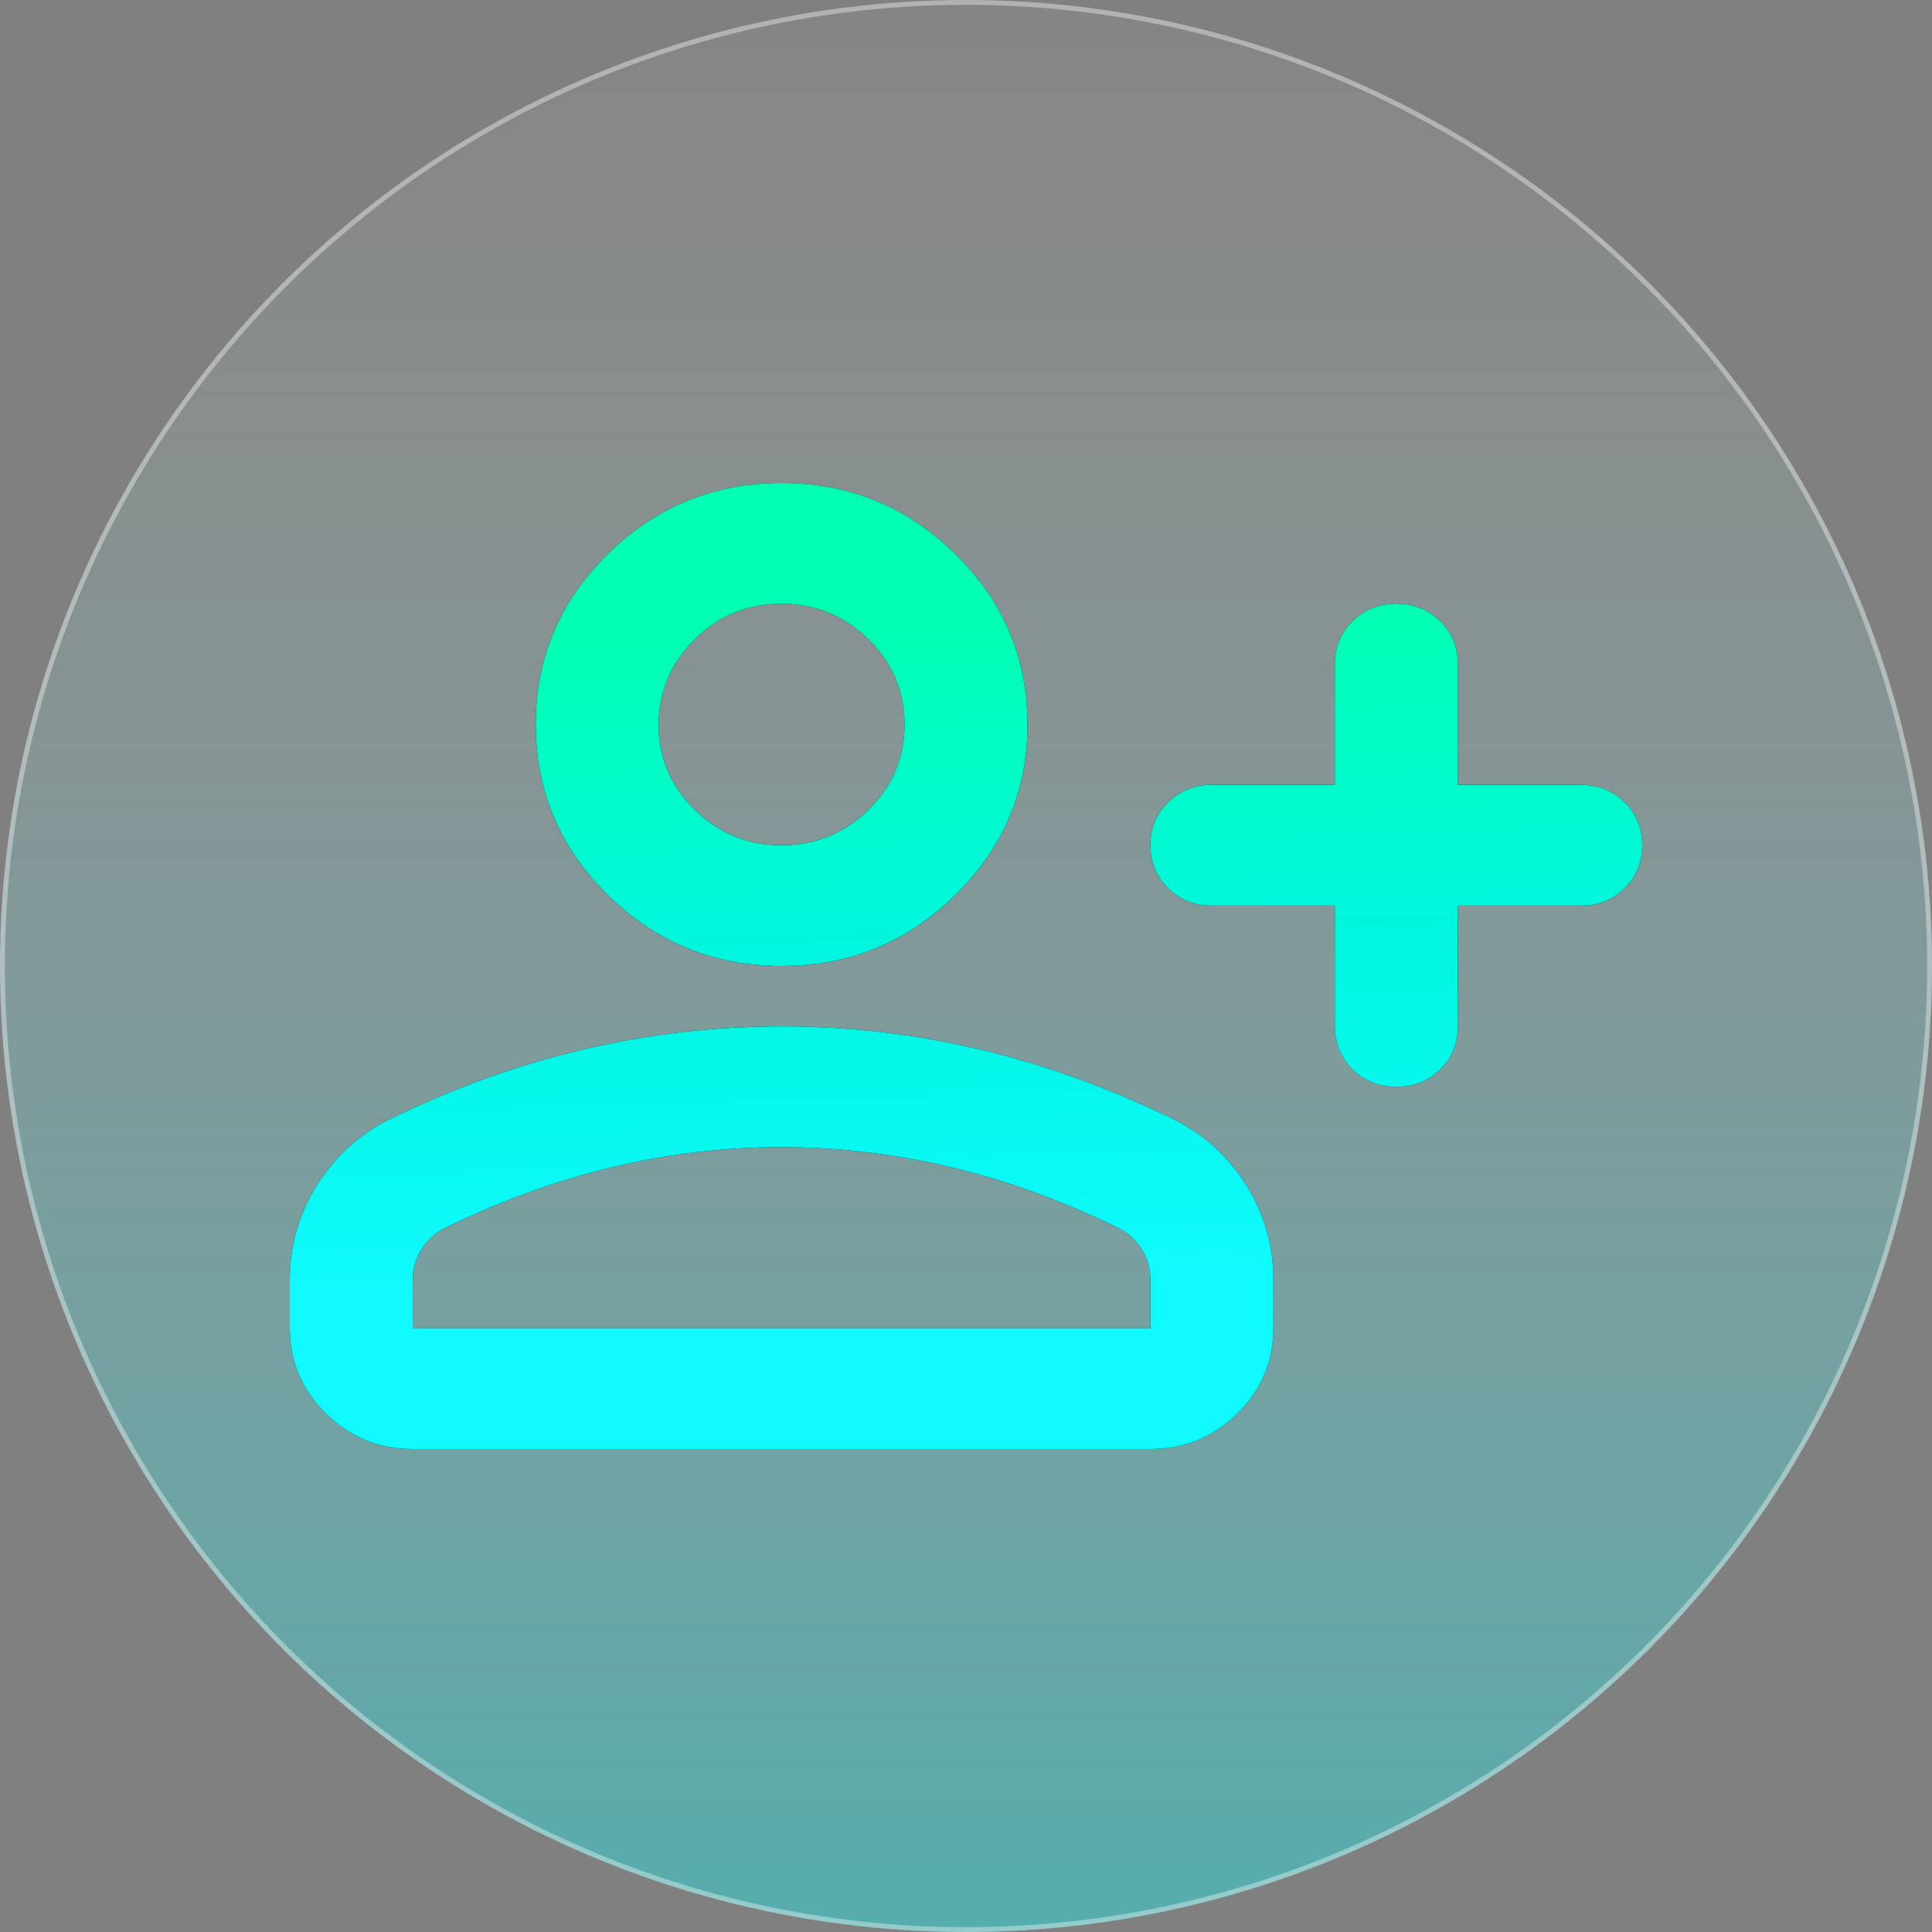 <?xml version="1.0" encoding="UTF-8"?> <svg xmlns="http://www.w3.org/2000/svg" width="40" height="40" viewBox="0 0 40 40" fill="none"><rect x="0" y="0" width="40" height="40" fill="#808080" stroke="none"/><g data-figma-bg-blur-radius="4"><circle cx="20" cy="20" r="20" fill="url(#paint0_linear_3746_69)" fill-opacity="0.37"></circle><circle cx="20" cy="20" r="19.95" stroke="white" stroke-opacity="0.37" stroke-width="0.1"></circle></g><path d="M27.636 18.75H25.091C24.73 18.75 24.428 18.63 24.185 18.39C23.941 18.15 23.819 17.853 23.818 17.5C23.817 17.147 23.939 16.85 24.185 16.61C24.43 16.37 24.732 16.25 25.091 16.25H27.636V13.75C27.636 13.396 27.759 13.099 28.003 12.86C28.247 12.621 28.549 12.501 28.909 12.5C29.269 12.499 29.571 12.619 29.817 12.86C30.062 13.101 30.183 13.398 30.182 13.75V16.25H32.727C33.088 16.25 33.39 16.37 33.635 16.61C33.879 16.85 34.001 17.147 34 17.5C33.999 17.853 33.877 18.15 33.633 18.391C33.39 18.632 33.088 18.752 32.727 18.75H30.182V21.25C30.182 21.604 30.06 21.901 29.815 22.141C29.571 22.381 29.269 22.501 28.909 22.5C28.549 22.499 28.247 22.379 28.003 22.14C27.759 21.901 27.636 21.604 27.636 21.25V18.75ZM16.182 20C14.782 20 13.583 19.51 12.586 18.531C11.589 17.552 11.091 16.375 11.091 15C11.091 13.625 11.589 12.448 12.586 11.469C13.583 10.49 14.782 10 16.182 10C17.582 10 18.78 10.49 19.777 11.469C20.774 12.448 21.273 13.625 21.273 15C21.273 16.375 20.774 17.552 19.777 18.531C18.78 19.51 17.582 20 16.182 20ZM6 27.5V26.5C6 25.792 6.186 25.141 6.557 24.547C6.929 23.954 7.422 23.501 8.036 23.188C9.352 22.542 10.688 22.058 12.046 21.735C13.403 21.413 14.782 21.251 16.182 21.25C17.582 21.249 18.961 21.411 20.318 21.735C21.676 22.059 23.012 22.543 24.327 23.188C24.942 23.5 25.436 23.953 25.808 24.547C26.179 25.142 26.364 25.793 26.364 26.5V27.5C26.364 28.188 26.115 28.776 25.616 29.266C25.119 29.756 24.519 30.001 23.818 30H8.545C7.845 30 7.246 29.755 6.748 29.266C6.25 28.777 6.001 28.188 6 27.5ZM8.545 27.5H23.818V26.5C23.818 26.271 23.76 26.062 23.644 25.875C23.528 25.688 23.374 25.542 23.182 25.438C22.036 24.875 20.88 24.453 19.714 24.172C18.547 23.892 17.37 23.751 16.182 23.75C14.994 23.749 13.817 23.89 12.65 24.172C11.483 24.455 10.327 24.877 9.182 25.438C8.991 25.542 8.837 25.688 8.72 25.875C8.603 26.062 8.545 26.271 8.545 26.5V27.5ZM16.182 17.5C16.882 17.5 17.481 17.255 17.98 16.766C18.479 16.277 18.728 15.688 18.727 15C18.726 14.312 18.477 13.723 17.98 13.235C17.483 12.747 16.884 12.502 16.182 12.5C15.48 12.498 14.881 12.743 14.385 13.235C13.888 13.727 13.639 14.315 13.636 15C13.634 15.685 13.883 16.274 14.385 16.766C14.886 17.259 15.485 17.503 16.182 17.5Z" fill="black"></path><path d="M27.636 18.75H25.091C24.73 18.75 24.428 18.63 24.185 18.39C23.941 18.15 23.819 17.853 23.818 17.5C23.817 17.147 23.939 16.85 24.185 16.61C24.43 16.37 24.732 16.25 25.091 16.25H27.636V13.75C27.636 13.396 27.759 13.099 28.003 12.86C28.247 12.621 28.549 12.501 28.909 12.5C29.269 12.499 29.571 12.619 29.817 12.86C30.062 13.101 30.183 13.398 30.182 13.75V16.25H32.727C33.088 16.25 33.39 16.37 33.635 16.61C33.879 16.85 34.001 17.147 34 17.5C33.999 17.853 33.877 18.15 33.633 18.391C33.39 18.632 33.088 18.752 32.727 18.75H30.182V21.25C30.182 21.604 30.06 21.901 29.815 22.141C29.571 22.381 29.269 22.501 28.909 22.5C28.549 22.499 28.247 22.379 28.003 22.14C27.759 21.901 27.636 21.604 27.636 21.25V18.75ZM16.182 20C14.782 20 13.583 19.51 12.586 18.531C11.589 17.552 11.091 16.375 11.091 15C11.091 13.625 11.589 12.448 12.586 11.469C13.583 10.49 14.782 10 16.182 10C17.582 10 18.78 10.49 19.777 11.469C20.774 12.448 21.273 13.625 21.273 15C21.273 16.375 20.774 17.552 19.777 18.531C18.78 19.51 17.582 20 16.182 20ZM6 27.5V26.5C6 25.792 6.186 25.141 6.557 24.547C6.929 23.954 7.422 23.501 8.036 23.188C9.352 22.542 10.688 22.058 12.046 21.735C13.403 21.413 14.782 21.251 16.182 21.25C17.582 21.249 18.961 21.411 20.318 21.735C21.676 22.059 23.012 22.543 24.327 23.188C24.942 23.5 25.436 23.953 25.808 24.547C26.179 25.142 26.364 25.793 26.364 26.5V27.5C26.364 28.188 26.115 28.776 25.616 29.266C25.119 29.756 24.519 30.001 23.818 30H8.545C7.845 30 7.246 29.755 6.748 29.266C6.25 28.777 6.001 28.188 6 27.5ZM8.545 27.5H23.818V26.5C23.818 26.271 23.76 26.062 23.644 25.875C23.528 25.688 23.374 25.542 23.182 25.438C22.036 24.875 20.88 24.453 19.714 24.172C18.547 23.892 17.37 23.751 16.182 23.75C14.994 23.749 13.817 23.89 12.65 24.172C11.483 24.455 10.327 24.877 9.182 25.438C8.991 25.542 8.837 25.688 8.72 25.875C8.603 26.062 8.545 26.271 8.545 26.5V27.5ZM16.182 17.5C16.882 17.5 17.481 17.255 17.98 16.766C18.479 16.277 18.728 15.688 18.727 15C18.726 14.312 18.477 13.723 17.98 13.235C17.483 12.747 16.884 12.502 16.182 12.5C15.48 12.498 14.881 12.743 14.385 13.235C13.888 13.727 13.639 14.315 13.636 15C13.634 15.685 13.883 16.274 14.385 16.766C14.886 17.259 15.485 17.503 16.182 17.5Z" fill="url(#paint1_linear_3746_69)"></path><defs><clipPath id="bgblur_0_3746_69_clip_path" transform="translate(4 4)"><circle cx="20" cy="20" r="20"></circle></clipPath><linearGradient id="paint0_linear_3746_69" x1="20" y1="0" x2="20" y2="40" gradientUnits="userSpaceOnUse"><stop stop-color="white" stop-opacity="0.1"></stop><stop offset="1" stop-color="#0DF9FB"></stop></linearGradient><linearGradient id="paint1_linear_3746_69" x1="8.456" y1="26.991" x2="8.049" y2="13.203" gradientUnits="userSpaceOnUse"><stop stop-color="#0FFAFF"></stop><stop offset="0.51" stop-color="#00F6DE"></stop><stop offset="1" stop-color="#00FFB2"></stop></linearGradient></defs></svg> 